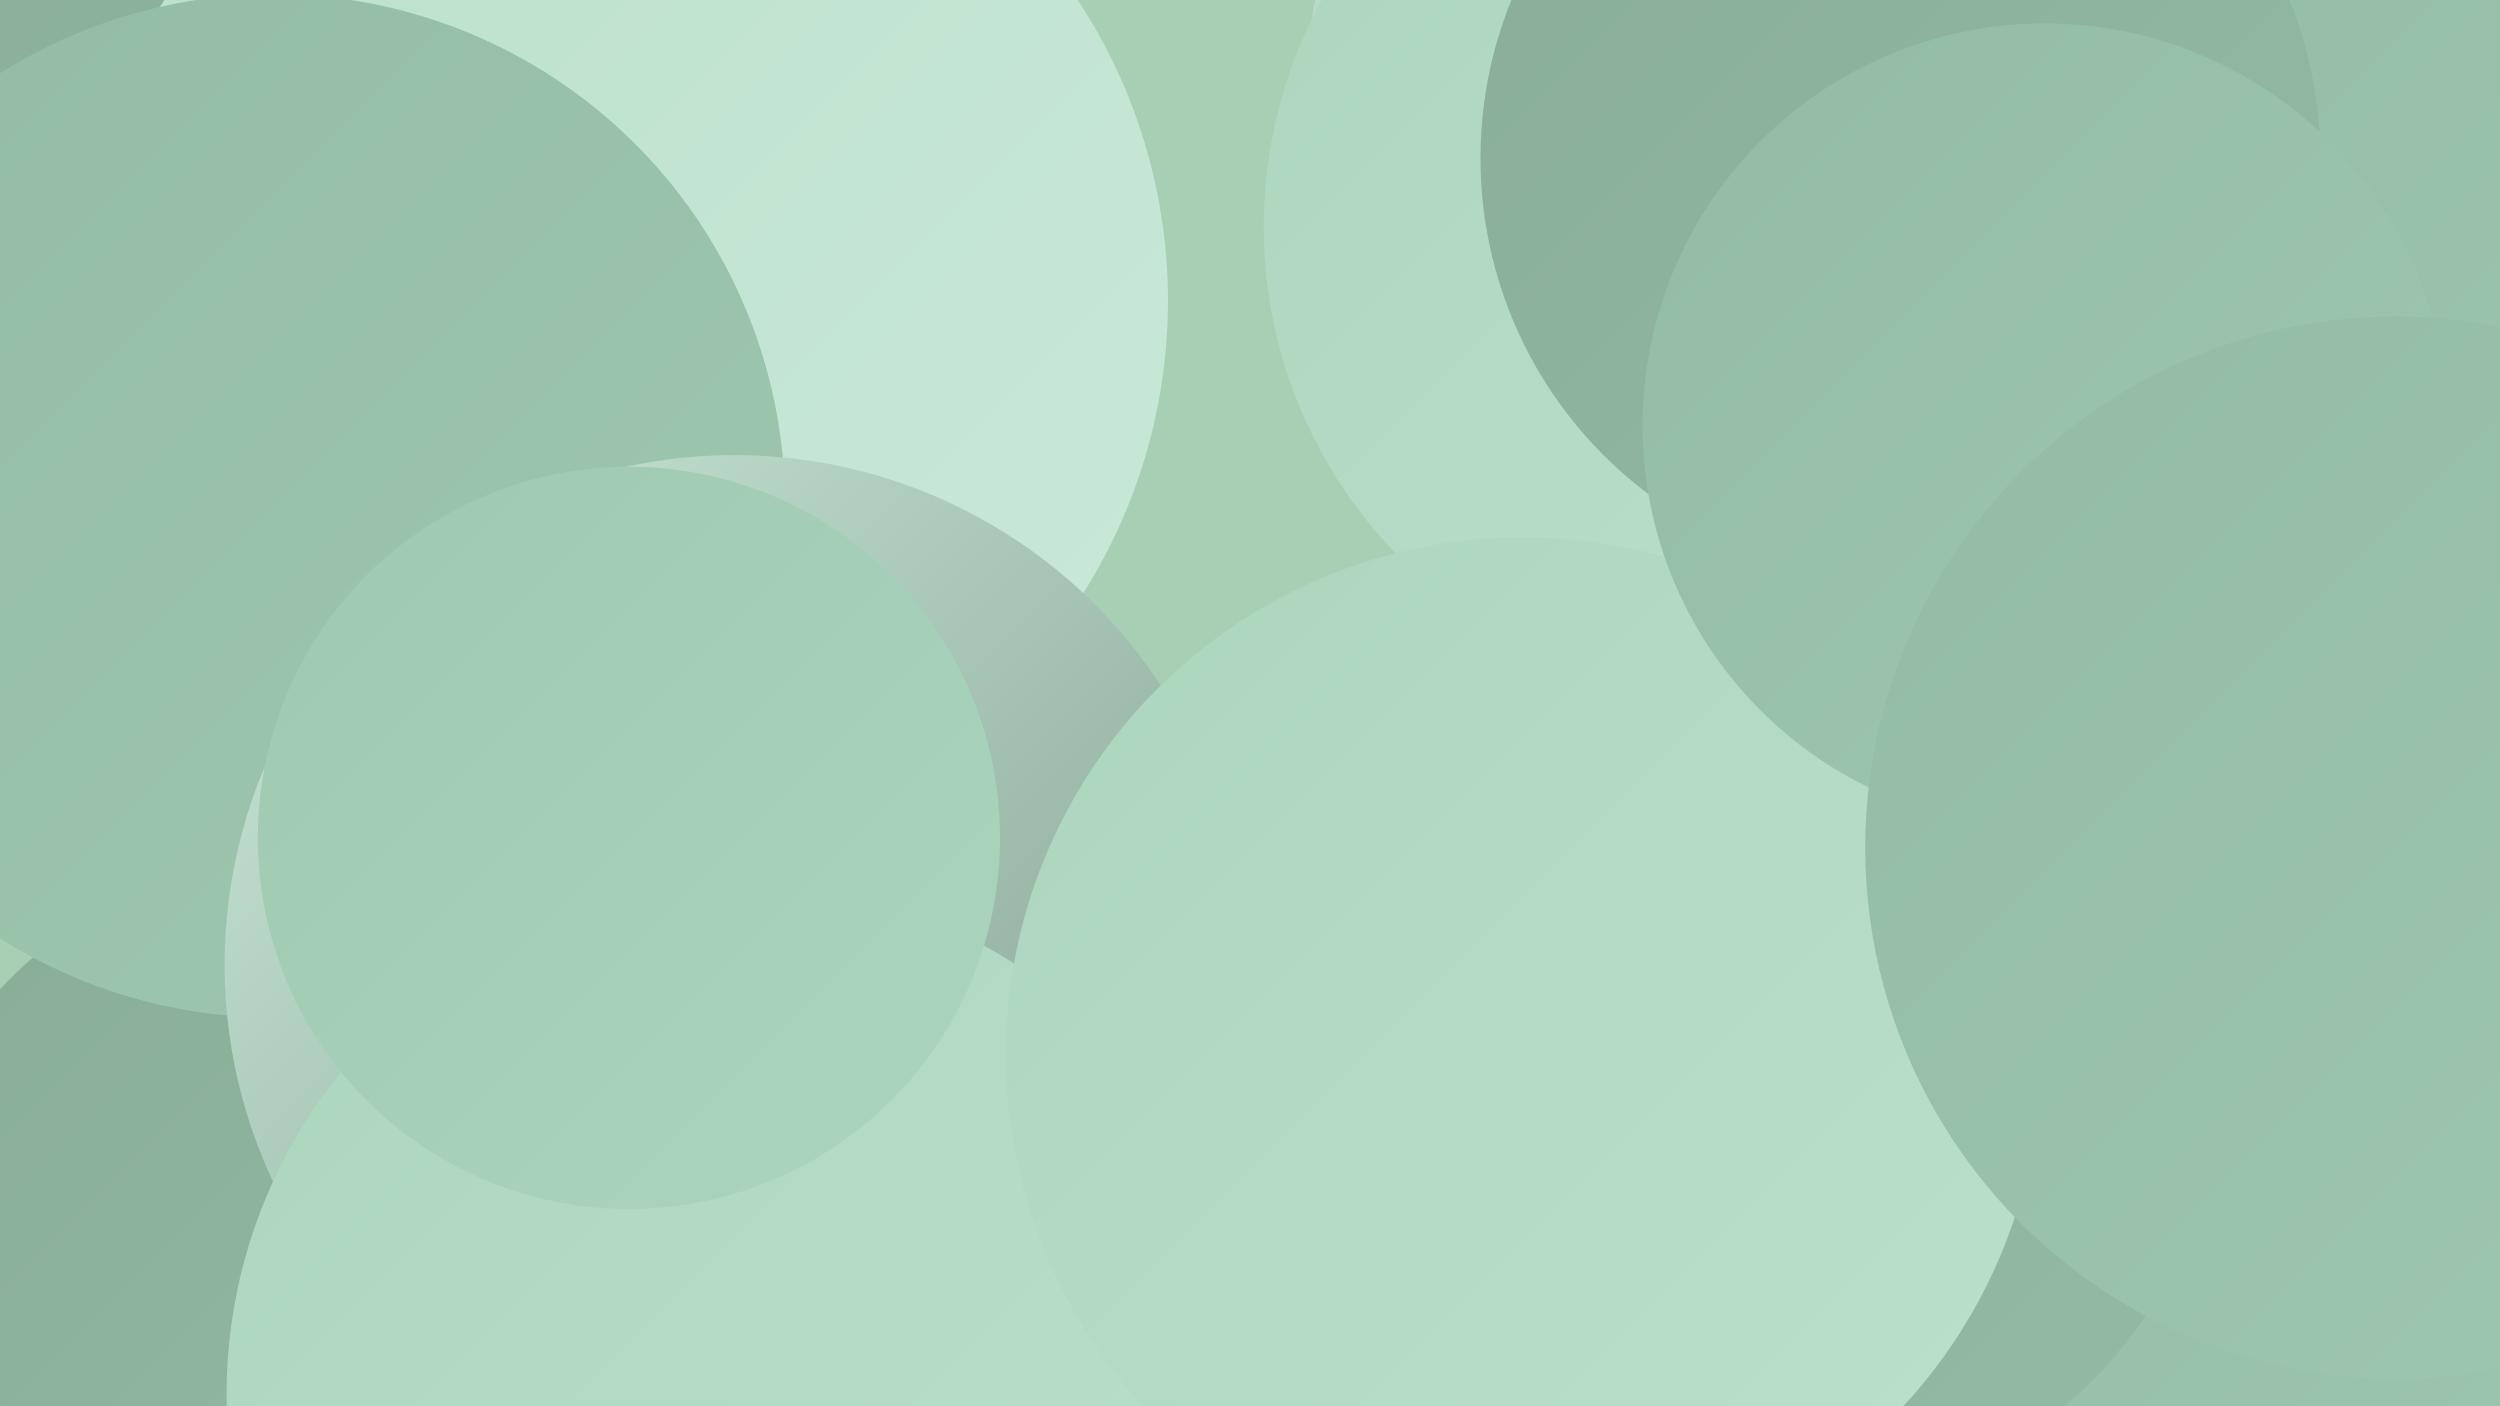 <?xml version="1.0" encoding="UTF-8"?><svg width="1280" height="720" xmlns="http://www.w3.org/2000/svg"><defs><linearGradient id="grad0" x1="0%" y1="0%" x2="100%" y2="100%"><stop offset="0%" style="stop-color:#7f9b8a;stop-opacity:1" /><stop offset="100%" style="stop-color:#89ac97;stop-opacity:1" /></linearGradient><linearGradient id="grad1" x1="0%" y1="0%" x2="100%" y2="100%"><stop offset="0%" style="stop-color:#89ac97;stop-opacity:1" /><stop offset="100%" style="stop-color:#93bba3;stop-opacity:1" /></linearGradient><linearGradient id="grad2" x1="0%" y1="0%" x2="100%" y2="100%"><stop offset="0%" style="stop-color:#93bba3;stop-opacity:1" /><stop offset="100%" style="stop-color:#9fc8b1;stop-opacity:1" /></linearGradient><linearGradient id="grad3" x1="0%" y1="0%" x2="100%" y2="100%"><stop offset="0%" style="stop-color:#9fc8b1;stop-opacity:1" /><stop offset="100%" style="stop-color:#acd5be;stop-opacity:1" /></linearGradient><linearGradient id="grad4" x1="0%" y1="0%" x2="100%" y2="100%"><stop offset="0%" style="stop-color:#acd5be;stop-opacity:1" /><stop offset="100%" style="stop-color:#bbe0cb;stop-opacity:1" /></linearGradient><linearGradient id="grad5" x1="0%" y1="0%" x2="100%" y2="100%"><stop offset="0%" style="stop-color:#bbe0cb;stop-opacity:1" /><stop offset="100%" style="stop-color:#cae9d9;stop-opacity:1" /></linearGradient><linearGradient id="grad6" x1="0%" y1="0%" x2="100%" y2="100%"><stop offset="0%" style="stop-color:#cae9d9;stop-opacity:1" /><stop offset="100%" style="stop-color:#7f9b8a;stop-opacity:1" /></linearGradient></defs><rect width="1280" height="720" fill="#a6cfb3" /><circle cx="44" cy="177" r="226" fill="url(#grad1)" /><circle cx="1070" cy="219" r="244" fill="url(#grad1)" /><circle cx="977" cy="29" r="224" fill="url(#grad0)" /><circle cx="140" cy="635" r="190" fill="url(#grad1)" /><circle cx="919" cy="46" r="250" fill="url(#grad6)" /><circle cx="1127" cy="202" r="246" fill="url(#grad4)" /><circle cx="1216" cy="600" r="255" fill="url(#grad2)" /><circle cx="888" cy="116" r="241" fill="url(#grad4)" /><circle cx="318" cy="154" r="280" fill="url(#grad5)" /><circle cx="1273" cy="178" r="192" fill="url(#grad5)" /><circle cx="921" cy="556" r="213" fill="url(#grad1)" /><circle cx="140" cy="259" r="262" fill="url(#grad2)" /><circle cx="376" cy="494" r="261" fill="url(#grad6)" /><circle cx="378" cy="714" r="262" fill="url(#grad4)" /><circle cx="322" cy="429" r="190" fill="url(#grad3)" /><circle cx="1254" cy="158" r="269" fill="url(#grad2)" /><circle cx="973" cy="81" r="215" fill="url(#grad1)" /><circle cx="780" cy="540" r="265" fill="url(#grad4)" /><circle cx="1047" cy="218" r="206" fill="url(#grad2)" /><circle cx="1227" cy="434" r="272" fill="url(#grad2)" /></svg>